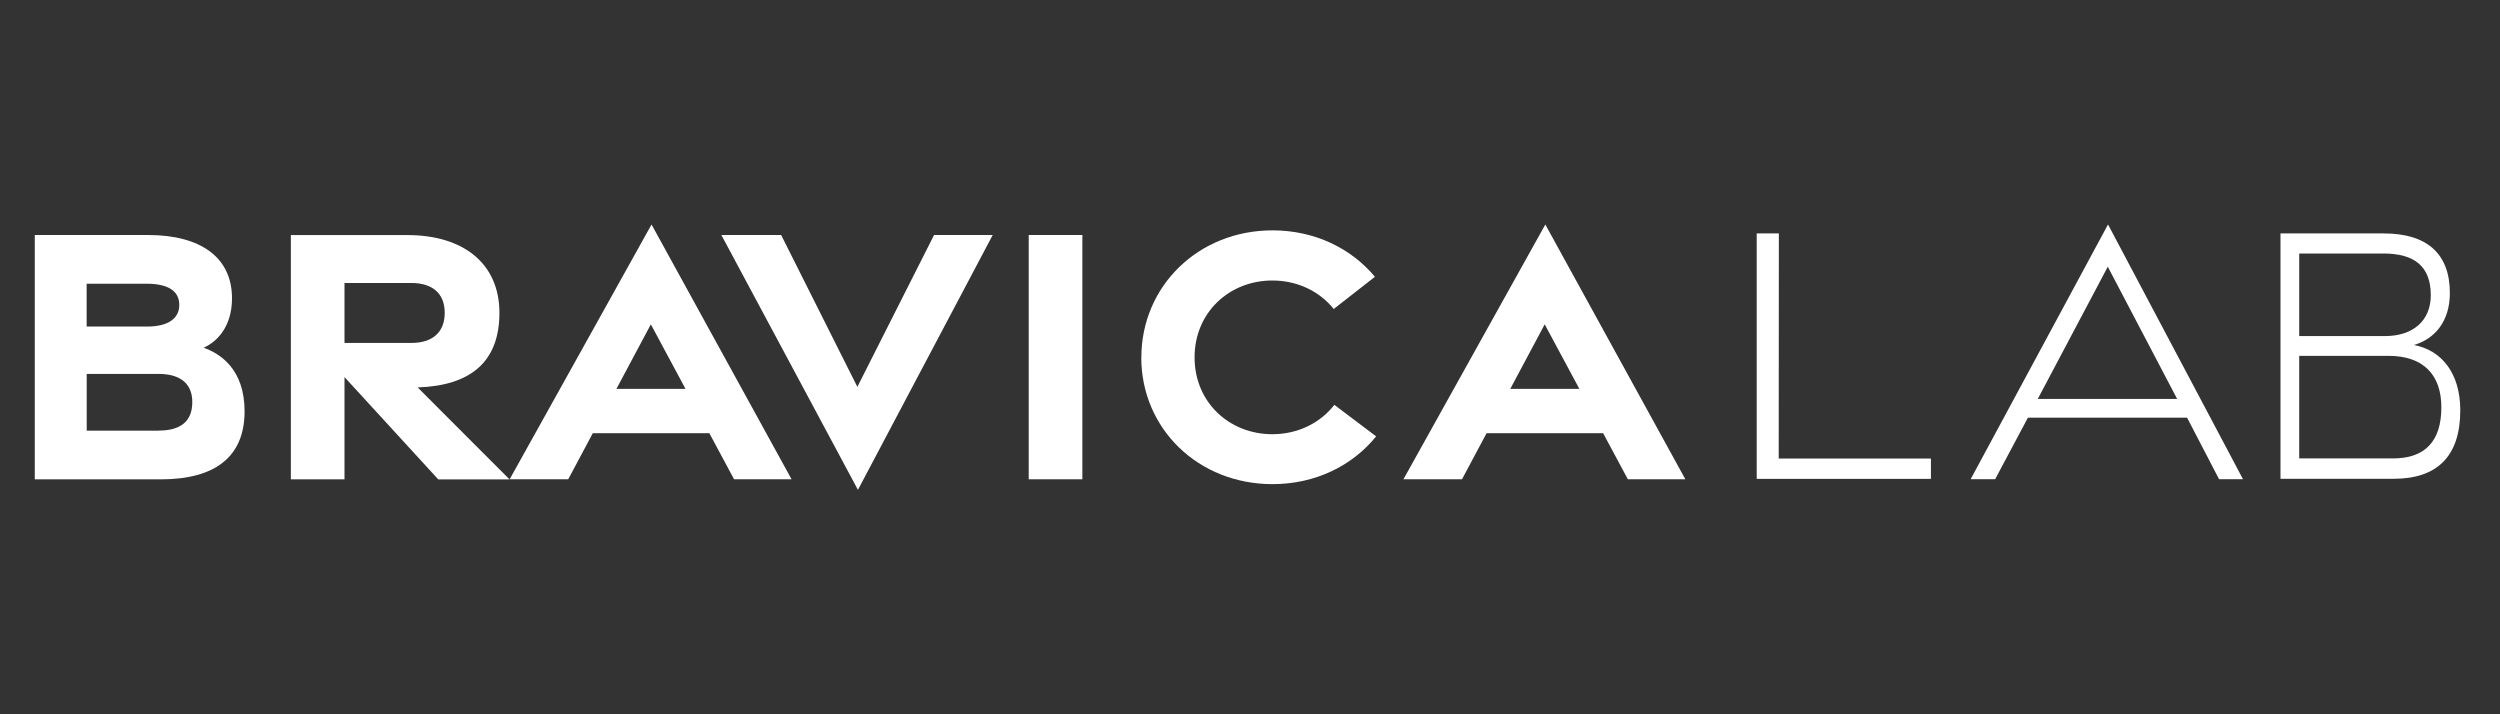 <svg xmlns="http://www.w3.org/2000/svg" id="Capa_1" viewBox="0 0 350 100"><rect x="0" y="0" width="350" height="100" fill="#333333" stroke="none"/><defs><style>      .st0 {        fill: #fff;      }    </style></defs><g id="Capa_14"><path class="st0" d="M319.27,32.68h14.46c6.05,0,9.25,2.84,9.25,8.34,0,4-2.13,6.43-5.03,7.28,3.92.74,6.49,4,6.49,9.14,0,6.45-3.24,9.59-9.33,9.59h-15.84v-34.35h0ZM333.9,47.05c3.94,0,6.41-2.17,6.41-5.71,0-3.98-2.2-5.85-6.65-5.85h-11.77v11.56h12.01ZM335.03,64.18c4.45,0,6.76-2.38,6.76-7.15.01-4.49-2.47-7.21-7.37-7.21h-12.53v14.36h13.13,0Z"></path></g><g id="Capa_13"><path class="st0" d="M295.12,31.42l18.9,35.67h-3.35l-4.48-8.62h-22.28l-4.59,8.62h-3.43l19.24-35.68h0ZM304.8,55.85l-9.71-18.51-9.8,18.51h19.5Z"></path></g><g id="Capa_11" data-name="Capa_1"><path class="st0" d="M245.95,32.68h3.09l-.02,31.51h21.31v2.85h-24.39v-34.35h0Z"></path></g><g id="Capa_12"><path class="st0" d="M216.34,31.42l19.61,35.68h-8.05l-3.46-6.45h-16.32l-3.44,6.45h-8.2l19.87-35.68h0ZM221.11,54.44l-4.85-9.03-4.82,9.03h9.67Z"></path></g><g id="uuid-eeed3c0a-9cb5-41b1-b894-1dd14f767e6e" data-name="Capa_11"><path class="st0" d="M159.79,50.05c0-9.98,7.97-17.8,18.37-17.8,5.89,0,11.01,2.51,14.33,6.5l-5.77,4.51c-1.99-2.49-5.1-3.99-8.59-3.99-6.01,0-10.89,4.46-10.89,10.76s4.87,10.76,10.89,10.76c3.54,0,6.69-1.55,8.68-4.11l5.85,4.41c-3.32,4.11-8.51,6.69-14.51,6.69-10.4,0-18.37-7.77-18.37-17.74h0Z"></path></g><g id="Capa_10"><path class="st0" d="M144.02,32.9h7.51v34.2h-7.51v-34.2h0Z"></path></g><g id="Capa_9"><path class="st0" d="M100.99,32.9h8.37l10.67,21.26,10.74-21.26h8.21l-18.87,35.68-19.12-35.68h0Z"></path></g><g id="Capa_8"><path class="st0" d="M91.21,31.42l19.61,35.68h-8.05l-3.46-6.45h-16.32l-3.44,6.45h-8.2l19.87-35.68h0ZM95.97,54.44l-4.85-9.03-4.82,9.03h9.67Z"></path></g><g id="Capa_7"><path class="st0" d="M61.35,67.11l-13.12-14.32v14.32h-7.51v-34.2h16.29c7.92,0,12.91,4.02,12.91,10.89s-4.04,10.19-11.45,10.44l12.87,12.88h-10,0ZM48.23,48.01h9.38c2.84,0,4.65-1.41,4.65-4.21s-1.81-4.18-4.65-4.18h-9.38v8.4Z"></path></g><g id="Capa_6"><path class="st0" d="M4.87,32.9h15.84c7.43,0,11.77,3.17,11.77,8.86,0,3.95-2.07,6.08-3.97,6.92,2.25.8,5.73,2.94,5.73,8.9,0,6.34-4.07,9.53-11.75,9.53H4.87v-34.2h0ZM20.58,45.72c2.82,0,4.52-1.04,4.52-3.03s-1.62-2.97-4.6-2.97h-8.37v6h8.45ZM22.25,60.28c2.98,0,4.66-1.26,4.67-3.94.04-2.61-1.69-3.99-4.67-3.99h-10.11v7.94h10.11Z"></path></g></svg>